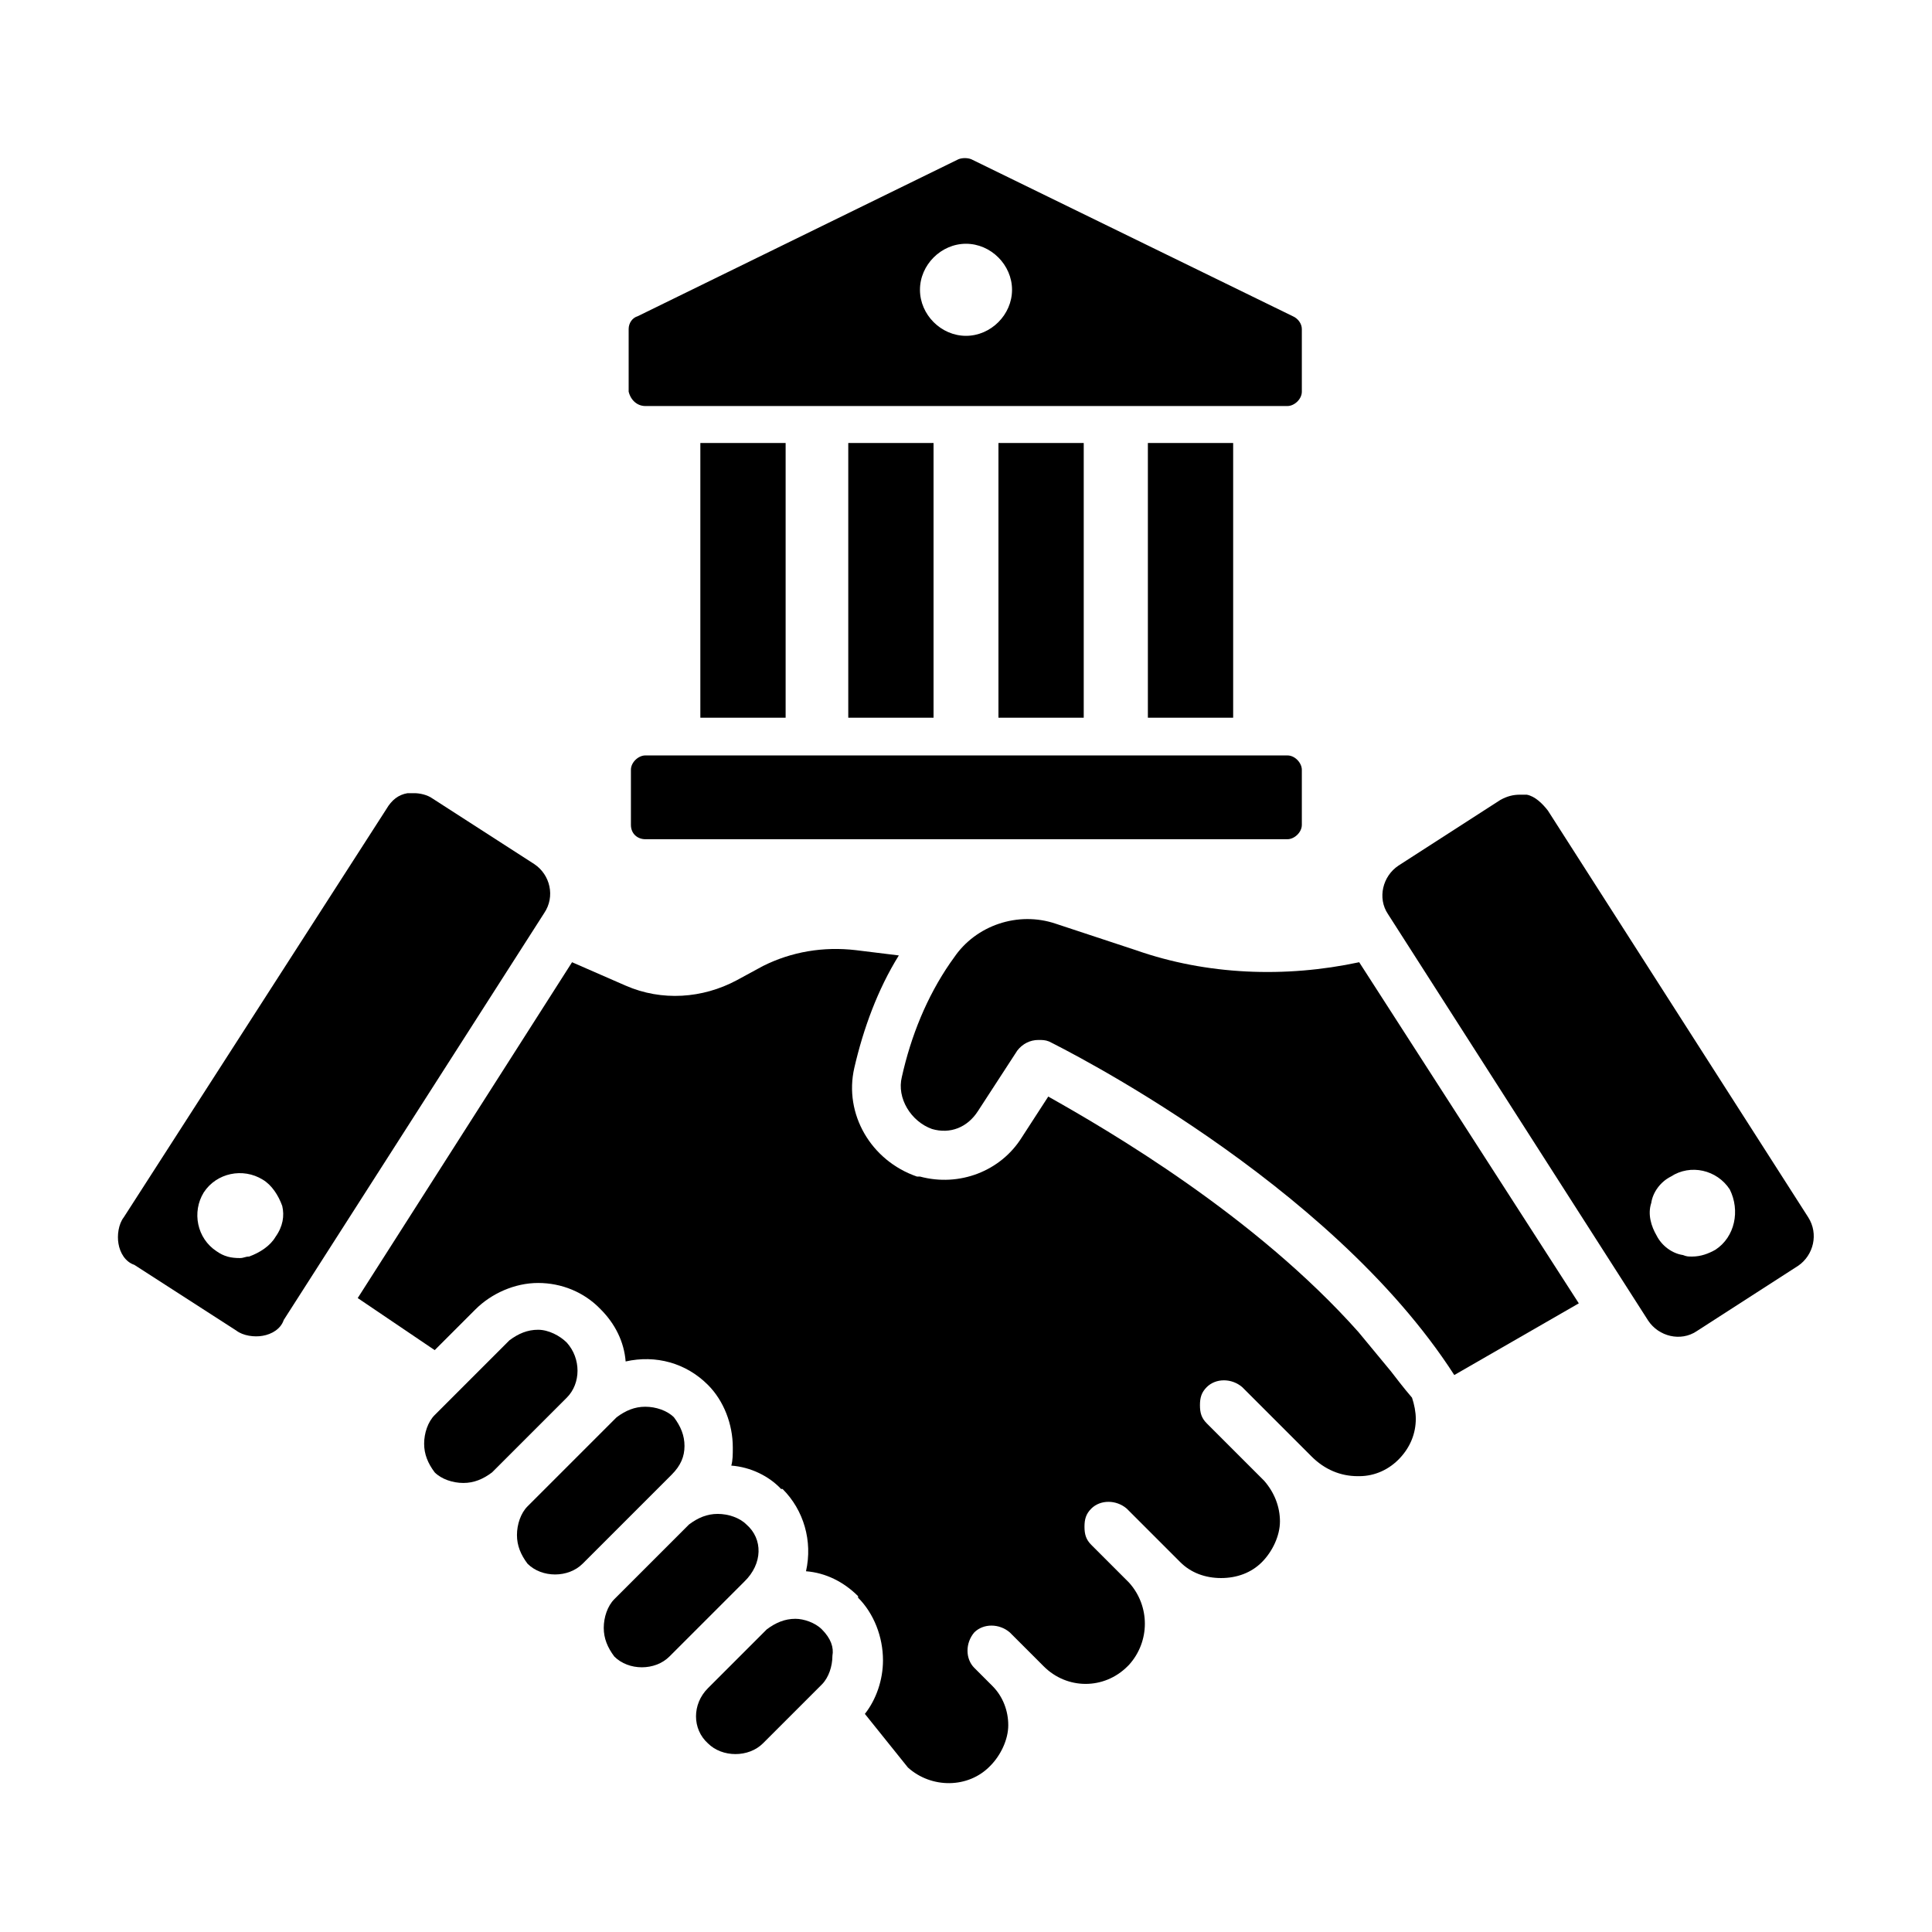 <?xml version="1.0" encoding="utf-8"?>
<!-- Generator: Adobe Illustrator 21.0.2, SVG Export Plug-In . SVG Version: 6.00 Build 0)  -->
<svg version="1.1" id="Layer_1" xmlns="http://www.w3.org/2000/svg" xmlns:xlink="http://www.w3.org/1999/xlink" x="0px" y="0px"
	 viewBox="0 0 256 256" style="enable-background:new 0 0 256 256;" xml:space="preserve">
<g>
	<path d="M70.8,114.5L70.8,114.5l-13.5-8.7c-0.7-0.5-1.7-0.7-2.4-0.7c-0.2,0-0.7,0-0.9,0c-1.2,0.2-2.1,0.9-2.8,2.1l-34.8,54.1
		c-0.7,0.9-0.9,2.4-0.7,3.5c0.2,1.2,0.9,2.4,2.1,2.8l13.5,8.7c0.9,0.7,2.4,0.9,3.5,0.7c1.2-0.2,2.4-0.9,2.8-2.1l34.5-53.9
		C73.6,118.8,72.9,115.9,70.8,114.5z M36.5,163.9c-0.7,1.2-2.1,2.1-3.5,2.6c-0.5,0-0.7,0.2-1.2,0.2c-1.2,0-2.1-0.2-3.1-0.9
		c-2.6-1.7-3.3-5.2-1.7-7.8c1.7-2.6,5.2-3.3,7.8-1.7c1.2,0.7,2.1,2.1,2.6,3.5C37.7,161.1,37.5,162.5,36.5,163.9z"/>
	<path d="M239.6,161.3l-34.5-53.9c-0.7-0.9-1.7-1.9-2.8-2.1c-0.2,0-0.7,0-0.9,0c-0.9,0-1.7,0.2-2.6,0.7l-13.5,8.7
		c-2.1,1.4-2.8,4.3-1.4,6.4l34.5,53.9c1.4,2.1,4.3,2.8,6.4,1.4l13.5-8.7C240.3,166.3,241,163.5,239.6,161.3z M227.3,165.6
		c-0.9,0.5-1.9,0.9-3.1,0.9c-0.5,0-0.7,0-1.2-0.2c-1.4-0.2-2.8-1.2-3.5-2.6c-0.7-1.2-1.2-2.8-0.7-4.3c0.2-1.4,1.2-2.8,2.6-3.5
		c2.6-1.7,6.1-0.9,7.8,1.7C230.6,160.4,229.9,163.9,227.3,165.6z"/>
	<path d="M184.3,181.7l-4.3-5.2c-13.7-15.4-33.1-26.7-41.1-31.2l-3.5,5.4c-2.8,4.5-8.3,6.6-13.5,5.2c0,0,0,0-0.2,0c0,0,0,0-0.2,0
		c-6.1-2.1-9.7-8.3-8.3-14.4c1.2-5.2,3.1-10.4,5.9-14.9l-5.7-0.7c-4.3-0.5-8.5,0.2-12.3,2.1l-3.5,1.9c-4.5,2.4-9.9,2.8-14.7,0.7
		l-7.1-3.1L47.4,172l10.2,6.9l5.4-5.4c2.1-2.1,5.2-3.5,8.3-3.5s6.1,1.2,8.3,3.5c1.9,1.9,3.1,4.3,3.3,6.9c4-0.9,8,0.2,10.9,3.1
		c2.1,2.1,3.3,5.2,3.3,8.3c0,0.9,0,1.7-0.2,2.4c2.6,0.2,5,1.4,6.6,3.1l0,0h0.2c2.8,2.8,4,6.9,3.1,10.9c2.6,0.2,5,1.4,6.9,3.3v0.2
		c2.1,2.1,3.3,5.2,3.3,8.3c0,2.6-0.9,5.2-2.4,7.1l5.7,7.1c3.1,2.8,8,2.8,10.9-0.2c1.4-1.4,2.4-3.5,2.4-5.4s-0.7-3.8-2.1-5.2
		l-2.4-2.4c-1.2-1.2-1.2-3.3,0-4.7c1.2-1.2,3.3-1.2,4.7,0l4.5,4.5c3.1,3.1,8,3.1,11.1,0c0,0,0,0,0.2-0.2c2.8-3.1,2.8-7.8,0-10.9
		l-5-5c-0.7-0.7-0.9-1.4-0.9-2.4s0.2-1.7,0.9-2.4c1.2-1.2,3.3-1.2,4.7,0l7.1,7.1c1.4,1.4,3.3,2.1,5.4,2.1l0,0c2.1,0,4-0.7,5.4-2.1
		c1.4-1.4,2.4-3.5,2.4-5.4s-0.7-3.8-2.1-5.4l-7.6-7.6c-0.7-0.7-0.9-1.4-0.9-2.4s0.2-1.7,0.9-2.4c1.2-1.2,3.3-1.2,4.7,0l9.2,9.2
		c1.7,1.7,3.8,2.6,6.1,2.6h0.2c2.1,0,4-0.9,5.4-2.4s2.1-3.3,2.1-5.2c0-0.9-0.2-1.9-0.5-2.8C185.9,183.8,185,182.6,184.3,181.7z"/>
	<path d="M150.5,125.9l-10.6-3.5c-5-1.7-10.6,0.2-13.5,4.5l-0.5,0.7c-3.1,4.5-5.2,9.7-6.4,15.1c-0.7,2.8,1.2,5.9,4,6.9
		c2.4,0.7,4.7-0.2,6.1-2.4l5.2-8c0.7-0.9,1.7-1.4,2.8-1.4c0.5,0,0.9,0,1.4,0.2c1.4,0.7,37.1,18.4,53.7,44.2l16.5-9.5l-29.1-45.2
		C170.3,129.6,159.9,129.2,150.5,125.9z"/>
	<path d="M108.9,215.9c-0.9-0.9-2.4-1.4-3.5-1.4c-1.4,0-2.6,0.5-3.8,1.4l-7.8,7.8c-2.1,2.1-2.1,5.4,0,7.3c1.9,1.9,5.4,1.9,7.3,0
		l7.8-7.8c0.9-0.9,1.4-2.4,1.4-3.8C110.5,218.3,110.1,217.1,108.9,215.9L108.9,215.9z"/>
	<path d="M98.9,202c-0.9-0.9-2.4-1.4-3.8-1.4s-2.6,0.5-3.8,1.4l-9.9,9.9c-0.9,0.9-1.4,2.4-1.4,3.8c0,1.4,0.5,2.6,1.4,3.8
		c1.9,1.9,5.4,1.9,7.3,0l9.9-9.9C101.1,207.2,101.1,203.9,98.9,202z"/>
	<path d="M90.7,191.6c0-1.4-0.5-2.6-1.4-3.8c-0.9-0.9-2.4-1.4-3.8-1.4s-2.6,0.5-3.8,1.4l-11.8,11.8c-0.9,0.9-1.4,2.4-1.4,3.8
		c0,1.4,0.5,2.6,1.4,3.8c1.9,1.9,5.4,1.9,7.3,0L89,195.4C90.2,194.2,90.7,193,90.7,191.6z"/>
	<path d="M75.1,177.9L75.1,177.9c-0.9-0.9-2.4-1.7-3.8-1.7c-1.4,0-2.6,0.5-3.8,1.4l-9.9,9.9c-0.9,0.9-1.4,2.4-1.4,3.8
		c0,1.4,0.5,2.6,1.4,3.8c0.9,0.9,2.4,1.4,3.8,1.4c1.4,0,2.6-0.5,3.8-1.4l9.9-9.9C77,183.3,77,180,75.1,177.9z"/>
	<path d="M85.5,111.2h85.1c0.9,0,1.9-0.9,1.9-1.9V102c0-0.9-0.9-1.9-1.9-1.9H85.5c-0.9,0-1.9,0.9-1.9,1.9v7.3
		C83.6,110.5,84.5,111.2,85.5,111.2z"/>
	<rect x="152.1" y="58.7" width="11.3" height="36.4"/>
	<rect x="132.3" y="58.7" width="11.3" height="36.4"/>
	<rect x="112.4" y="58.7" width="11.3" height="36.4"/>
	<rect x="92.8" y="58.7" width="11.3" height="36.4"/>
	<path d="M85.5,53.8h85.1c0.9,0,1.9-0.9,1.9-1.9v-8.3c0-0.7-0.5-1.4-1.2-1.7l-42.6-20.8c-0.5-0.2-1.2-0.2-1.7,0L84.5,41.9
		c-0.7,0.2-1.2,0.9-1.2,1.7v8.3C83.6,53.1,84.5,53.8,85.5,53.8z M128,32.3c3.3,0,6.1,2.8,6.1,6.1s-2.8,6.1-6.1,6.1
		c-3.3,0-6.1-2.8-6.1-6.1S124.7,32.3,128,32.3z"/>
</g>
</svg>
